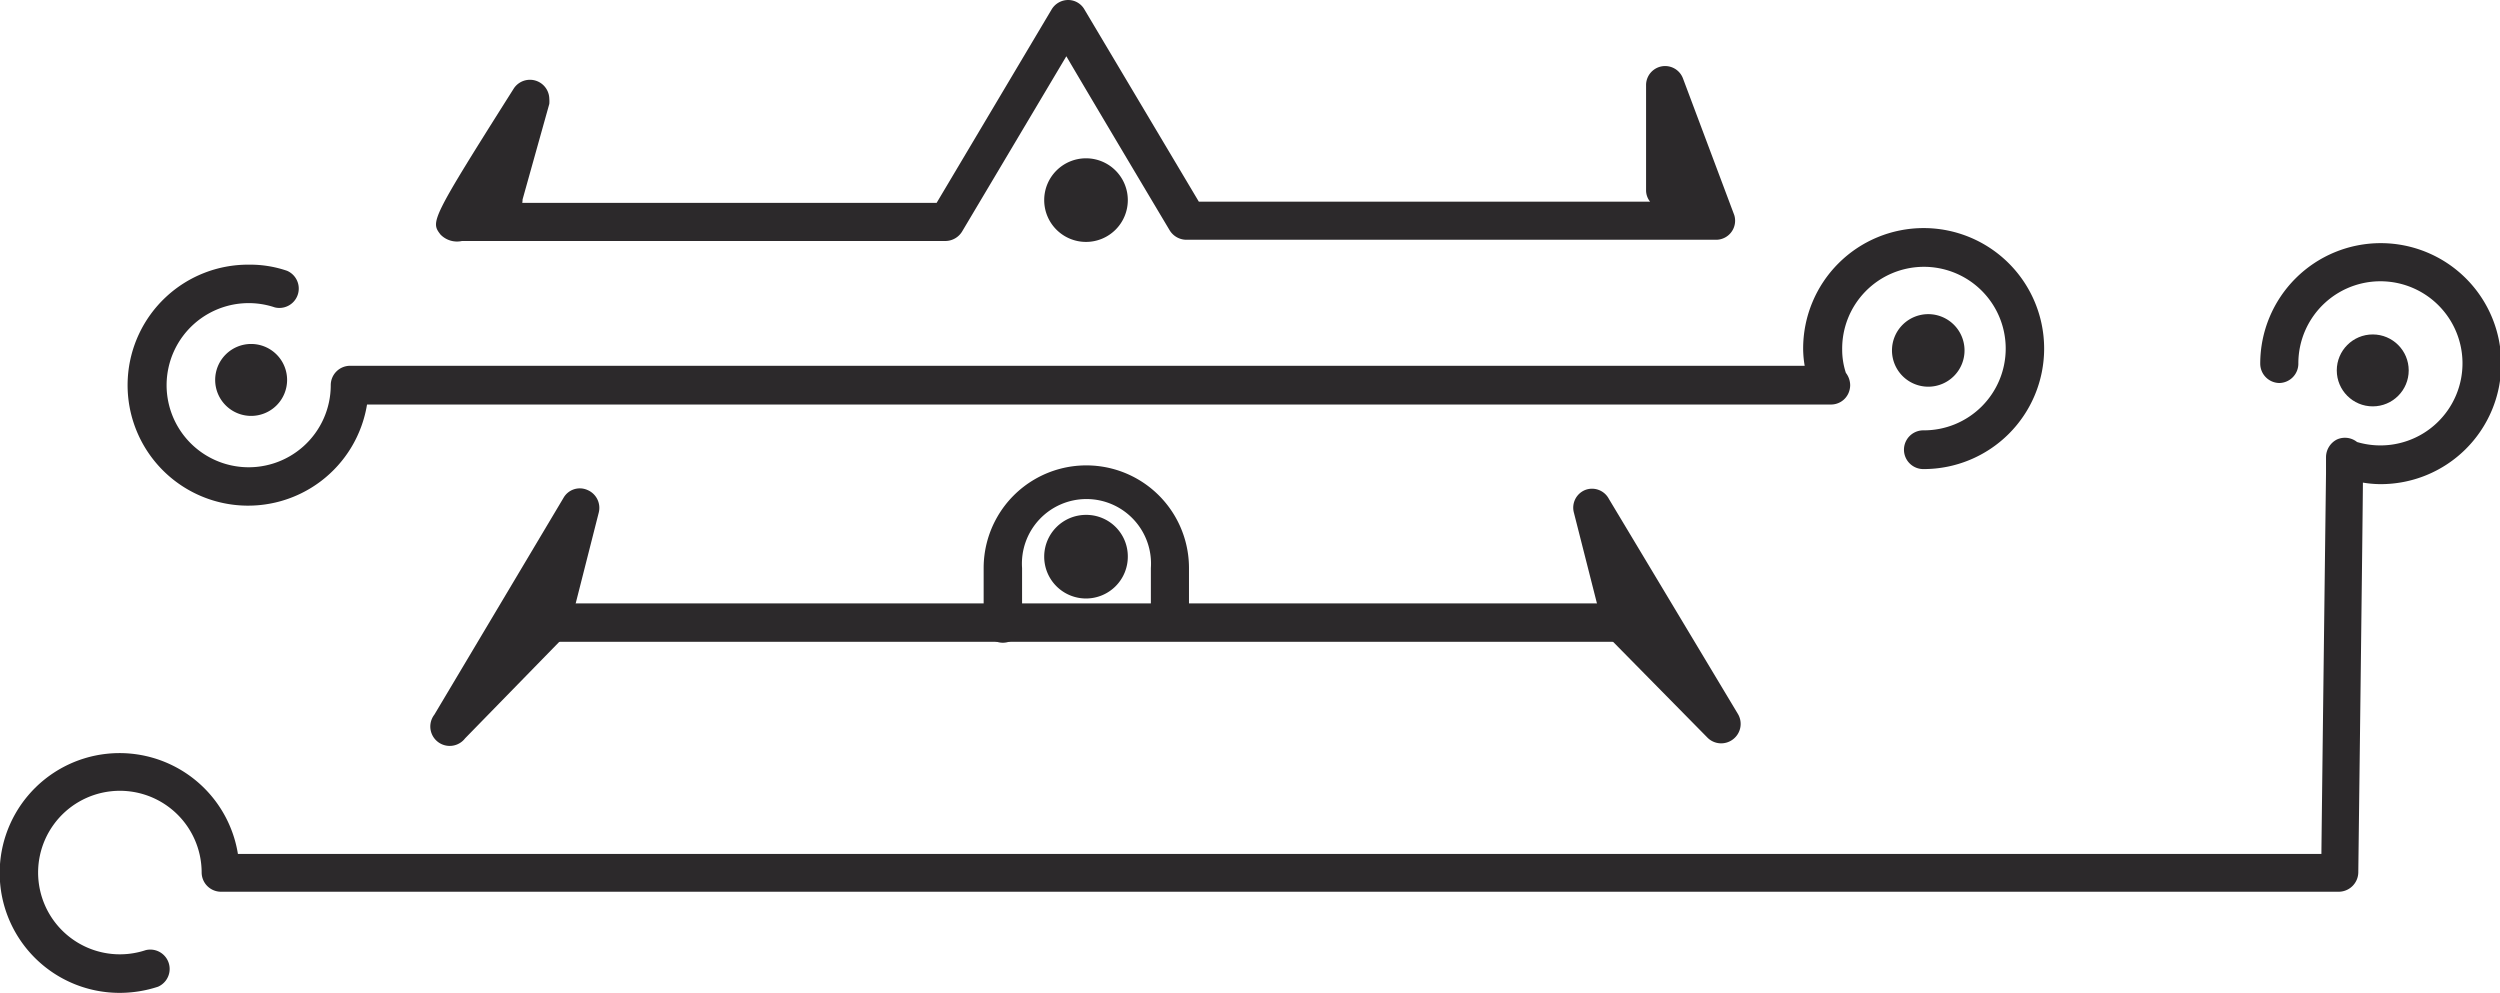 <svg xmlns="http://www.w3.org/2000/svg" viewBox="0 0 81.33 32.3">
  <g>
    <path d="M34.75,0a.63.63,0,0,0-.54.31L30.47,6.6c-7.54,0-11.44,0-13.48,0A.54.54,0,0,0,17,6.49l.87-3.11a1,1,0,0,0,0-.17.63.63,0,0,0-1.15-.34c-2.73,4.32-2.71,4.34-2.39,4.76a.75.75,0,0,0,.7.21l-.12,0c.51,0,9.76,0,15.85,0a.64.64,0,0,0,.54-.31l3.39-5.7c.79,1.35,3.36,5.66,3.36,5.66a.64.64,0,0,0,.54.31H55.84A.62.62,0,0,0,56.42,7L54.75,2.55a.62.62,0,0,0-1.2.23V6.19a.59.59,0,0,0,.13.37H39L35.28.31A.61.61,0,0,0,34.75,0ZM14.92,6.63h0Zm39.87-.44c-.07.12-.12.15-.08.27s-.12,0,0,.08A.53.53,0,0,0,54.79,6.19Z" fill="#2c292b"/>
    <path d="M58.66,11.35a3.41,3.41,0,0,0,.05.55H11.38a.63.63,0,0,0-.62.63A2.67,2.67,0,1,1,8.94,10a.63.63,0,0,0,.4-1.19,3.7,3.7,0,0,0-1.24-.2,3.92,3.92,0,1,0,3.84,4.55H59.57a.62.62,0,0,0,.56-.36.66.66,0,0,0,.06-.27.67.67,0,0,0-.14-.4l0,0a2.4,2.4,0,0,1-.12-.75A2.66,2.66,0,1,1,62.57,14a.63.63,0,0,0,0,1.26,3.92,3.92,0,1,0-3.91-3.92Z" fill="#2c292b"/>
    <g>
      <path d="M18.33,16.2l-4.2,7.05a.63.63,0,0,0,1,.77l3.24-3.32a.56.56,0,0,0,.16-.29l.95-3.74a.63.63,0,0,0-.37-.73A.61.61,0,0,0,18.33,16.2Z" fill="#2c292b"/>
      <path d="M51.57,15.94a.62.62,0,0,0-.37.73l.95,3.74a.62.62,0,0,0,.15.29L55.55,24a.63.63,0,0,0,.83.05.63.63,0,0,0,.16-.82l-4.2-7A.62.62,0,0,0,51.57,15.94Z" fill="#2c292b"/>
      <path d="M17.5,19.63a.63.63,0,0,0,0,1.25H53.28a.63.63,0,1,0,0-1.25Z" fill="#2c292b"/>
    </g>
    <path d="M32,18.48s0,.12,0,.18V20.2a.63.63,0,1,0,1.25,0V18.66s0-.18,0-.18a2.1,2.1,0,1,1,4.19,0v1.6a.63.63,0,0,0,.62.63.63.63,0,0,0,.62-.63v-1.6a3.34,3.34,0,1,0-6.68,0Z" fill="#2c292b"/>
    <path d="M73.53,11.83a.63.63,0,0,0,.62.63.63.63,0,0,0,.62-.63,2.67,2.67,0,1,1,1.91,2.55l0,0a.63.63,0,0,0-.66-.08.65.65,0,0,0-.35.57v.53s-.14,11.26-.15,12.38H7.74A3.9,3.9,0,1,0,3.9,32.3a4,4,0,0,0,1.24-.2.63.63,0,0,0-.4-1.19,2.66,2.66,0,1,1,1.82-2.53.63.63,0,0,0,.62.63H76.09a.64.64,0,0,0,.63-.62s.15-12.07.15-12.69a3.53,3.53,0,0,0,.56.05,3.92,3.92,0,1,0-3.9-3.92Z" fill="#2c292b"/>
    <path d="M36.69,6.51a1.36,1.36,0,1,1-1.36-1.36A1.36,1.36,0,0,1,36.69,6.51Z" fill="#2c292b"/>
    <path d="M36.69,18.11a1.36,1.36,0,1,1-1.36-1.36A1.35,1.35,0,0,1,36.69,18.11Z" fill="#2c292b"/>
    <path d="M63.91,11.39a1.18,1.18,0,1,1-1.17-1.17A1.18,1.18,0,0,1,63.91,11.39Z" fill="#2c292b"/>
    <circle cx="77.19" cy="12.05" r="1.17" fill="#2c292b"/>
    <path d="M9.34,12.36a1.17,1.17,0,1,1-1.17-1.17A1.17,1.17,0,0,1,9.34,12.36Z" fill="#2c292b"/>
  </g>
</svg>
